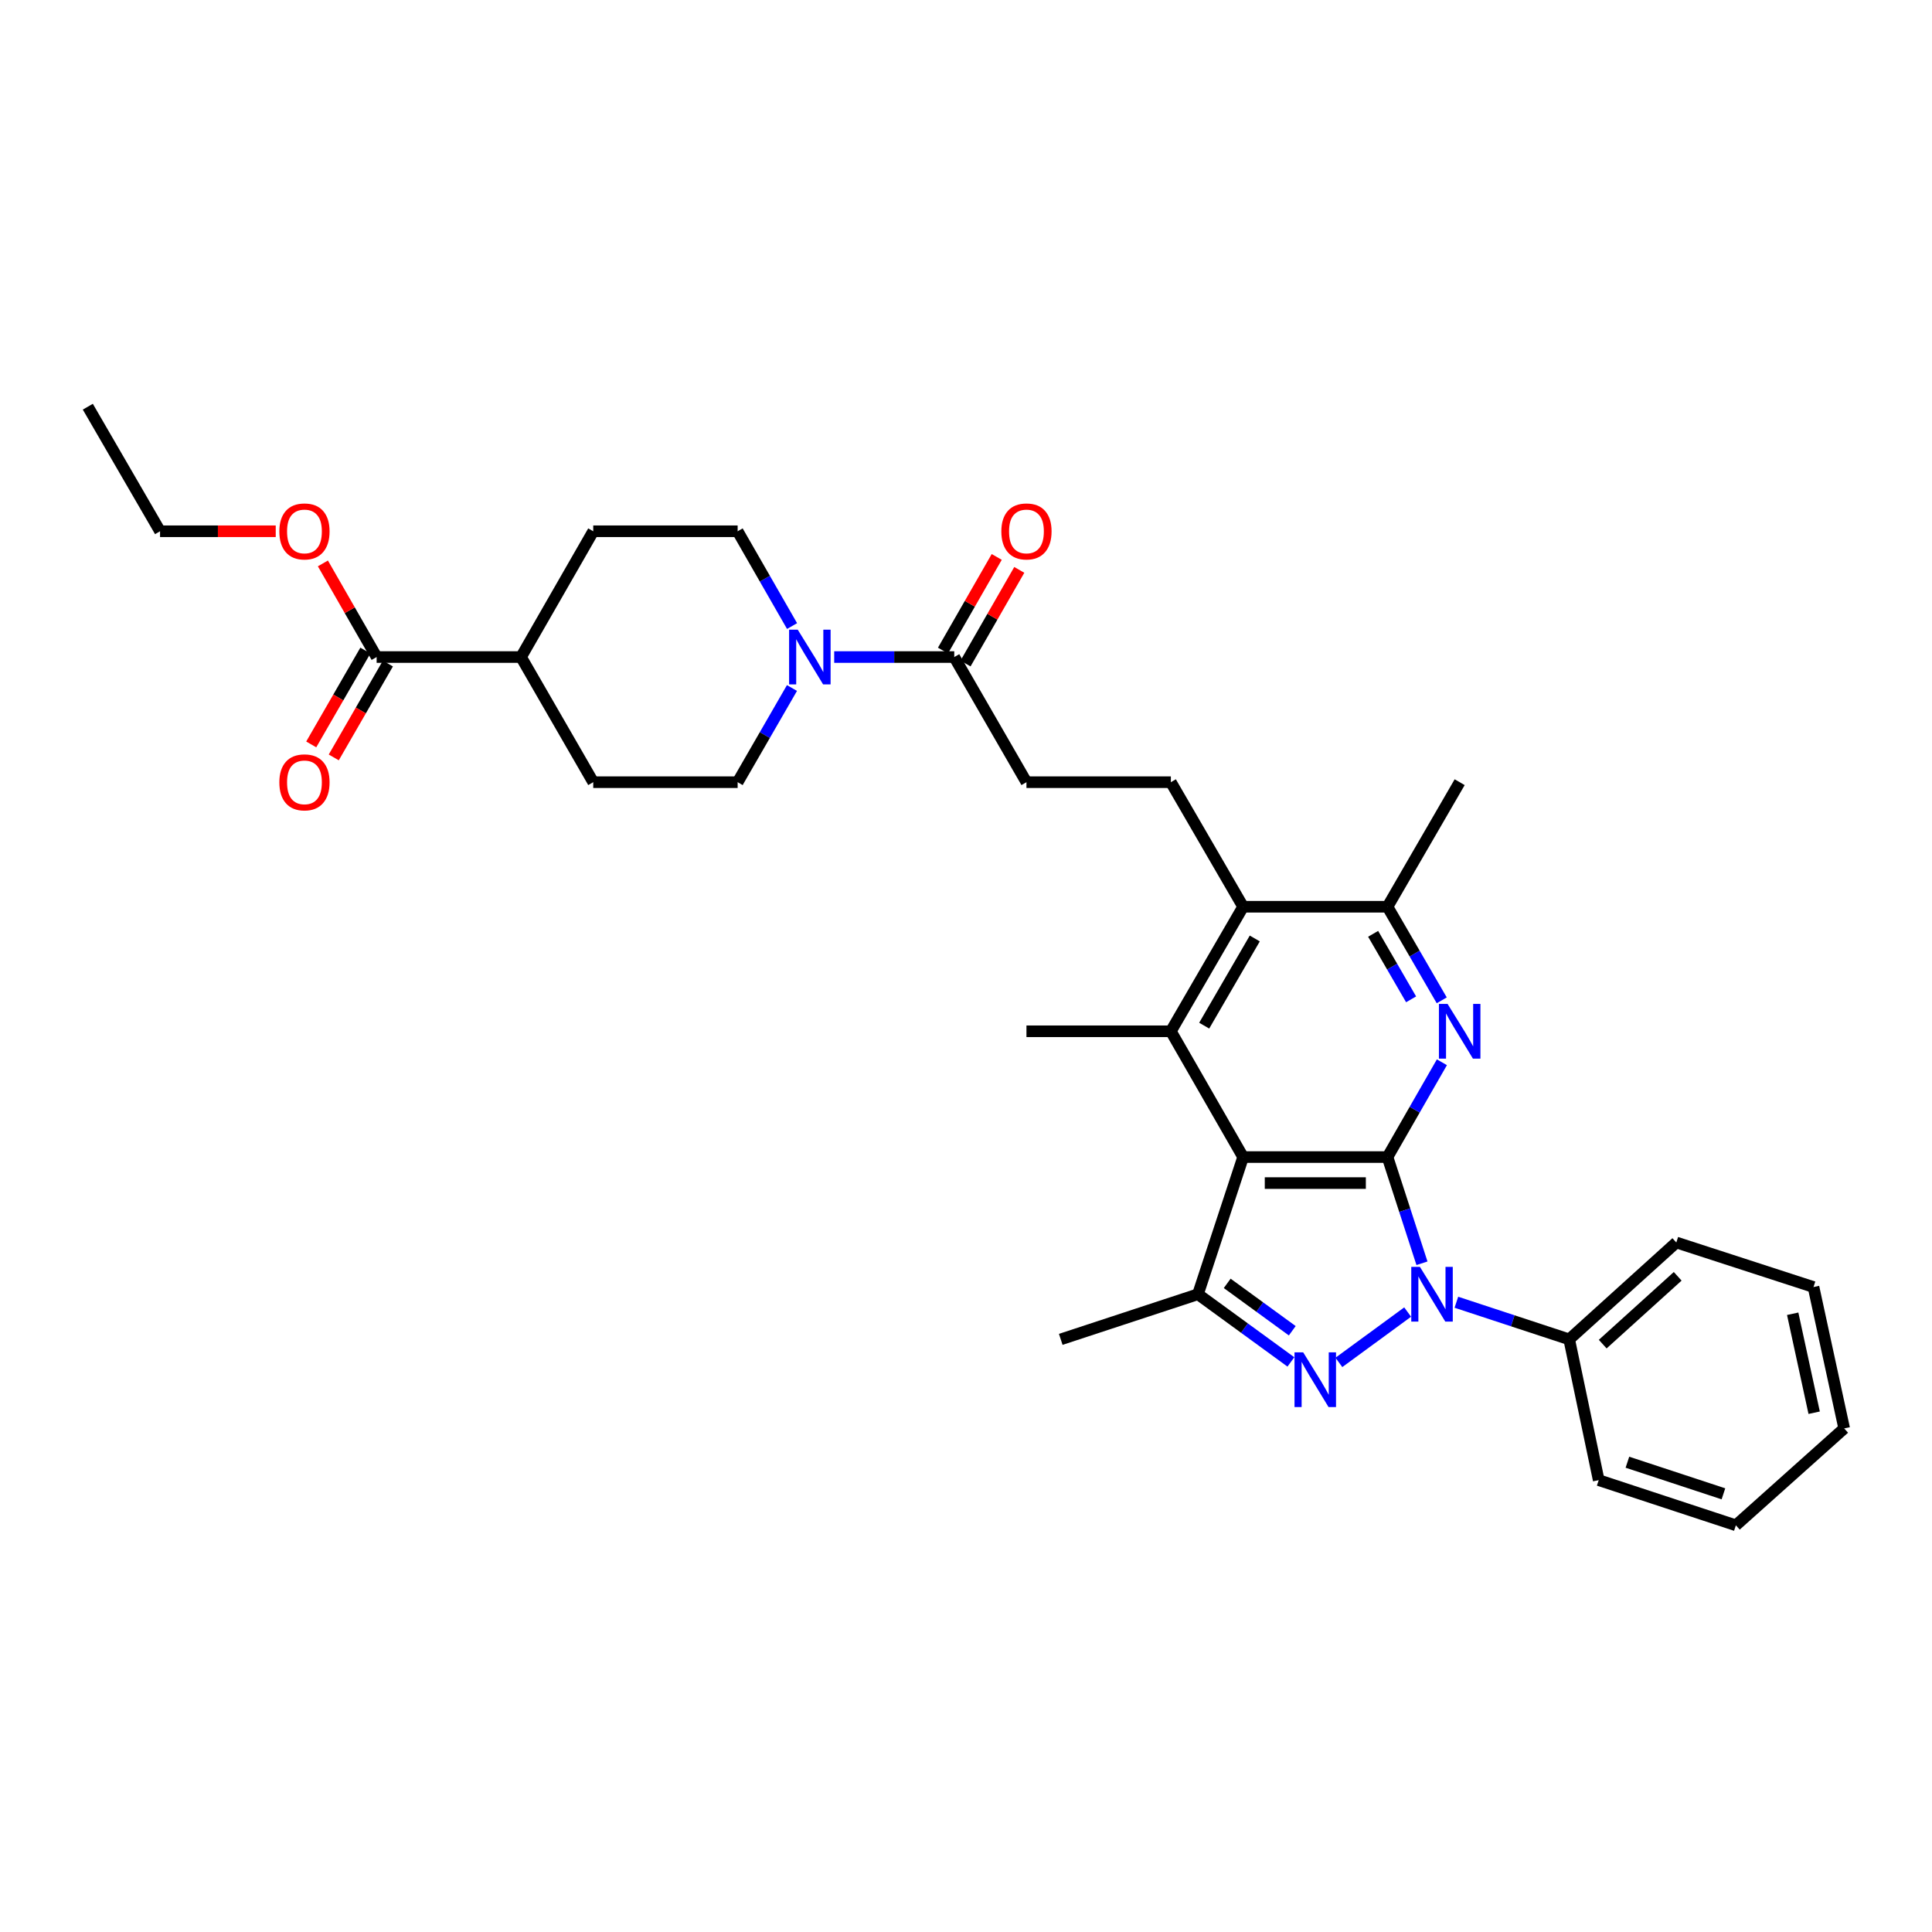 <?xml version='1.0' encoding='iso-8859-1'?>
<svg version='1.1' baseProfile='full'
              xmlns='http://www.w3.org/2000/svg'
                      xmlns:rdkit='http://www.rdkit.org/xml'
                      xmlns:xlink='http://www.w3.org/1999/xlink'
                  xml:space='preserve'
width='1000px' height='1000px' viewBox='0 0 1000 1000'>
<!-- END OF HEADER -->
<rect style='opacity:1.0;fill:#FFFFFF;stroke:none' width='1000' height='1000' x='0' y='0'> </rect>
<path class='bond-0' d='M 718.167,598.894 L 727.088,626.379' style='fill:none;fill-rule:evenodd;stroke:#000000;stroke-width:6px;stroke-linecap:butt;stroke-linejoin:miter;stroke-opacity:1' />
<path class='bond-0' d='M 727.088,626.379 L 736.008,653.865' style='fill:none;fill-rule:evenodd;stroke:#0000FF;stroke-width:6px;stroke-linecap:butt;stroke-linejoin:miter;stroke-opacity:1' />
<path class='bond-1' d='M 718.167,598.894 L 643.438,598.894' style='fill:none;fill-rule:evenodd;stroke:#000000;stroke-width:6px;stroke-linecap:butt;stroke-linejoin:miter;stroke-opacity:1' />
<path class='bond-1' d='M 706.958,612.356 L 654.647,612.356' style='fill:none;fill-rule:evenodd;stroke:#000000;stroke-width:6px;stroke-linecap:butt;stroke-linejoin:miter;stroke-opacity:1' />
<path class='bond-3' d='M 718.167,598.894 L 732.245,574.36' style='fill:none;fill-rule:evenodd;stroke:#000000;stroke-width:6px;stroke-linecap:butt;stroke-linejoin:miter;stroke-opacity:1' />
<path class='bond-3' d='M 732.245,574.36 L 746.322,549.826' style='fill:none;fill-rule:evenodd;stroke:#0000FF;stroke-width:6px;stroke-linecap:butt;stroke-linejoin:miter;stroke-opacity:1' />
<path class='bond-2' d='M 728.597,679.122 L 693.002,705.176' style='fill:none;fill-rule:evenodd;stroke:#0000FF;stroke-width:6px;stroke-linecap:butt;stroke-linejoin:miter;stroke-opacity:1' />
<path class='bond-12' d='M 753.818,674.04 L 783.016,683.647' style='fill:none;fill-rule:evenodd;stroke:#0000FF;stroke-width:6px;stroke-linecap:butt;stroke-linejoin:miter;stroke-opacity:1' />
<path class='bond-12' d='M 783.016,683.647 L 812.214,693.255' style='fill:none;fill-rule:evenodd;stroke:#000000;stroke-width:6px;stroke-linecap:butt;stroke-linejoin:miter;stroke-opacity:1' />
<path class='bond-4' d='M 643.438,598.894 L 620.059,669.891' style='fill:none;fill-rule:evenodd;stroke:#000000;stroke-width:6px;stroke-linecap:butt;stroke-linejoin:miter;stroke-opacity:1' />
<path class='bond-5' d='M 643.438,598.894 L 606.036,533.79' style='fill:none;fill-rule:evenodd;stroke:#000000;stroke-width:6px;stroke-linecap:butt;stroke-linejoin:miter;stroke-opacity:1' />
<path class='bond-32' d='M 668.162,704.93 L 644.11,687.41' style='fill:none;fill-rule:evenodd;stroke:#0000FF;stroke-width:6px;stroke-linecap:butt;stroke-linejoin:miter;stroke-opacity:1' />
<path class='bond-32' d='M 644.11,687.41 L 620.059,669.891' style='fill:none;fill-rule:evenodd;stroke:#000000;stroke-width:6px;stroke-linecap:butt;stroke-linejoin:miter;stroke-opacity:1' />
<path class='bond-32' d='M 668.873,688.793 L 652.037,676.529' style='fill:none;fill-rule:evenodd;stroke:#0000FF;stroke-width:6px;stroke-linecap:butt;stroke-linejoin:miter;stroke-opacity:1' />
<path class='bond-32' d='M 652.037,676.529 L 635.2,664.265' style='fill:none;fill-rule:evenodd;stroke:#000000;stroke-width:6px;stroke-linecap:butt;stroke-linejoin:miter;stroke-opacity:1' />
<path class='bond-8' d='M 746.239,517.767 L 732.203,493.548' style='fill:none;fill-rule:evenodd;stroke:#0000FF;stroke-width:6px;stroke-linecap:butt;stroke-linejoin:miter;stroke-opacity:1' />
<path class='bond-8' d='M 732.203,493.548 L 718.167,469.329' style='fill:none;fill-rule:evenodd;stroke:#000000;stroke-width:6px;stroke-linecap:butt;stroke-linejoin:miter;stroke-opacity:1' />
<path class='bond-8' d='M 730.381,517.251 L 720.555,500.298' style='fill:none;fill-rule:evenodd;stroke:#0000FF;stroke-width:6px;stroke-linecap:butt;stroke-linejoin:miter;stroke-opacity:1' />
<path class='bond-8' d='M 720.555,500.298 L 710.73,483.345' style='fill:none;fill-rule:evenodd;stroke:#000000;stroke-width:6px;stroke-linecap:butt;stroke-linejoin:miter;stroke-opacity:1' />
<path class='bond-23' d='M 620.059,669.891 L 549.047,693.255' style='fill:none;fill-rule:evenodd;stroke:#000000;stroke-width:6px;stroke-linecap:butt;stroke-linejoin:miter;stroke-opacity:1' />
<path class='bond-22' d='M 606.036,533.79 L 531.292,533.79' style='fill:none;fill-rule:evenodd;stroke:#000000;stroke-width:6px;stroke-linecap:butt;stroke-linejoin:miter;stroke-opacity:1' />
<path class='bond-33' d='M 606.036,533.79 L 643.438,469.329' style='fill:none;fill-rule:evenodd;stroke:#000000;stroke-width:6px;stroke-linecap:butt;stroke-linejoin:miter;stroke-opacity:1' />
<path class='bond-33' d='M 623.29,530.877 L 649.472,485.754' style='fill:none;fill-rule:evenodd;stroke:#000000;stroke-width:6px;stroke-linecap:butt;stroke-linejoin:miter;stroke-opacity:1' />
<path class='bond-6' d='M 643.438,469.329 L 718.167,469.329' style='fill:none;fill-rule:evenodd;stroke:#000000;stroke-width:6px;stroke-linecap:butt;stroke-linejoin:miter;stroke-opacity:1' />
<path class='bond-11' d='M 643.438,469.329 L 606.036,404.861' style='fill:none;fill-rule:evenodd;stroke:#000000;stroke-width:6px;stroke-linecap:butt;stroke-linejoin:miter;stroke-opacity:1' />
<path class='bond-7' d='M 431.784,340.086 L 462.852,340.086' style='fill:none;fill-rule:evenodd;stroke:#0000FF;stroke-width:6px;stroke-linecap:butt;stroke-linejoin:miter;stroke-opacity:1' />
<path class='bond-7' d='M 462.852,340.086 L 493.92,340.086' style='fill:none;fill-rule:evenodd;stroke:#000000;stroke-width:6px;stroke-linecap:butt;stroke-linejoin:miter;stroke-opacity:1' />
<path class='bond-15' d='M 409.927,356.116 L 395.865,380.488' style='fill:none;fill-rule:evenodd;stroke:#0000FF;stroke-width:6px;stroke-linecap:butt;stroke-linejoin:miter;stroke-opacity:1' />
<path class='bond-15' d='M 395.865,380.488 L 381.803,404.861' style='fill:none;fill-rule:evenodd;stroke:#000000;stroke-width:6px;stroke-linecap:butt;stroke-linejoin:miter;stroke-opacity:1' />
<path class='bond-16' d='M 409.97,324.049 L 395.887,299.516' style='fill:none;fill-rule:evenodd;stroke:#0000FF;stroke-width:6px;stroke-linecap:butt;stroke-linejoin:miter;stroke-opacity:1' />
<path class='bond-16' d='M 395.887,299.516 L 381.803,274.982' style='fill:none;fill-rule:evenodd;stroke:#000000;stroke-width:6px;stroke-linecap:butt;stroke-linejoin:miter;stroke-opacity:1' />
<path class='bond-24' d='M 718.167,469.329 L 755.524,404.861' style='fill:none;fill-rule:evenodd;stroke:#000000;stroke-width:6px;stroke-linecap:butt;stroke-linejoin:miter;stroke-opacity:1' />
<path class='bond-9' d='M 493.92,340.086 L 531.292,404.861' style='fill:none;fill-rule:evenodd;stroke:#000000;stroke-width:6px;stroke-linecap:butt;stroke-linejoin:miter;stroke-opacity:1' />
<path class='bond-17' d='M 499.757,343.437 L 513.668,319.203' style='fill:none;fill-rule:evenodd;stroke:#000000;stroke-width:6px;stroke-linecap:butt;stroke-linejoin:miter;stroke-opacity:1' />
<path class='bond-17' d='M 513.668,319.203 L 527.579,294.97' style='fill:none;fill-rule:evenodd;stroke:#FF0000;stroke-width:6px;stroke-linecap:butt;stroke-linejoin:miter;stroke-opacity:1' />
<path class='bond-17' d='M 488.082,336.735 L 501.993,312.501' style='fill:none;fill-rule:evenodd;stroke:#000000;stroke-width:6px;stroke-linecap:butt;stroke-linejoin:miter;stroke-opacity:1' />
<path class='bond-17' d='M 501.993,312.501 L 515.904,288.268' style='fill:none;fill-rule:evenodd;stroke:#FF0000;stroke-width:6px;stroke-linecap:butt;stroke-linejoin:miter;stroke-opacity:1' />
<path class='bond-10' d='M 194.943,340.086 L 269.687,340.086' style='fill:none;fill-rule:evenodd;stroke:#000000;stroke-width:6px;stroke-linecap:butt;stroke-linejoin:miter;stroke-opacity:1' />
<path class='bond-18' d='M 189.112,336.723 L 175.102,361.016' style='fill:none;fill-rule:evenodd;stroke:#000000;stroke-width:6px;stroke-linecap:butt;stroke-linejoin:miter;stroke-opacity:1' />
<path class='bond-18' d='M 175.102,361.016 L 161.092,385.309' style='fill:none;fill-rule:evenodd;stroke:#FF0000;stroke-width:6px;stroke-linecap:butt;stroke-linejoin:miter;stroke-opacity:1' />
<path class='bond-18' d='M 200.774,343.449 L 186.764,367.742' style='fill:none;fill-rule:evenodd;stroke:#000000;stroke-width:6px;stroke-linecap:butt;stroke-linejoin:miter;stroke-opacity:1' />
<path class='bond-18' d='M 186.764,367.742 L 172.753,392.034' style='fill:none;fill-rule:evenodd;stroke:#FF0000;stroke-width:6px;stroke-linecap:butt;stroke-linejoin:miter;stroke-opacity:1' />
<path class='bond-21' d='M 194.943,340.086 L 181.037,315.852' style='fill:none;fill-rule:evenodd;stroke:#000000;stroke-width:6px;stroke-linecap:butt;stroke-linejoin:miter;stroke-opacity:1' />
<path class='bond-21' d='M 181.037,315.852 L 167.132,291.619' style='fill:none;fill-rule:evenodd;stroke:#FF0000;stroke-width:6px;stroke-linecap:butt;stroke-linejoin:miter;stroke-opacity:1' />
<path class='bond-13' d='M 606.036,404.861 L 531.292,404.861' style='fill:none;fill-rule:evenodd;stroke:#000000;stroke-width:6px;stroke-linecap:butt;stroke-linejoin:miter;stroke-opacity:1' />
<path class='bond-25' d='M 812.214,693.255 L 867.656,643.109' style='fill:none;fill-rule:evenodd;stroke:#000000;stroke-width:6px;stroke-linecap:butt;stroke-linejoin:miter;stroke-opacity:1' />
<path class='bond-25' d='M 829.561,695.717 L 868.37,660.615' style='fill:none;fill-rule:evenodd;stroke:#000000;stroke-width:6px;stroke-linecap:butt;stroke-linejoin:miter;stroke-opacity:1' />
<path class='bond-26' d='M 812.214,693.255 L 827.486,766.122' style='fill:none;fill-rule:evenodd;stroke:#000000;stroke-width:6px;stroke-linecap:butt;stroke-linejoin:miter;stroke-opacity:1' />
<path class='bond-14' d='M 269.687,340.086 L 307.059,274.982' style='fill:none;fill-rule:evenodd;stroke:#000000;stroke-width:6px;stroke-linecap:butt;stroke-linejoin:miter;stroke-opacity:1' />
<path class='bond-35' d='M 269.687,340.086 L 307.059,404.861' style='fill:none;fill-rule:evenodd;stroke:#000000;stroke-width:6px;stroke-linecap:butt;stroke-linejoin:miter;stroke-opacity:1' />
<path class='bond-19' d='M 381.803,404.861 L 307.059,404.861' style='fill:none;fill-rule:evenodd;stroke:#000000;stroke-width:6px;stroke-linecap:butt;stroke-linejoin:miter;stroke-opacity:1' />
<path class='bond-20' d='M 381.803,274.982 L 307.059,274.982' style='fill:none;fill-rule:evenodd;stroke:#000000;stroke-width:6px;stroke-linecap:butt;stroke-linejoin:miter;stroke-opacity:1' />
<path class='bond-27' d='M 142.717,274.982 L 112.779,274.982' style='fill:none;fill-rule:evenodd;stroke:#FF0000;stroke-width:6px;stroke-linecap:butt;stroke-linejoin:miter;stroke-opacity:1' />
<path class='bond-27' d='M 112.779,274.982 L 82.842,274.982' style='fill:none;fill-rule:evenodd;stroke:#000000;stroke-width:6px;stroke-linecap:butt;stroke-linejoin:miter;stroke-opacity:1' />
<path class='bond-29' d='M 867.656,643.109 L 938.668,666.166' style='fill:none;fill-rule:evenodd;stroke:#000000;stroke-width:6px;stroke-linecap:butt;stroke-linejoin:miter;stroke-opacity:1' />
<path class='bond-30' d='M 827.486,766.122 L 898.484,789.493' style='fill:none;fill-rule:evenodd;stroke:#000000;stroke-width:6px;stroke-linecap:butt;stroke-linejoin:miter;stroke-opacity:1' />
<path class='bond-30' d='M 842.345,756.841 L 892.043,773.201' style='fill:none;fill-rule:evenodd;stroke:#000000;stroke-width:6px;stroke-linecap:butt;stroke-linejoin:miter;stroke-opacity:1' />
<path class='bond-28' d='M 82.842,274.982 L 45.455,210.507' style='fill:none;fill-rule:evenodd;stroke:#000000;stroke-width:6px;stroke-linecap:butt;stroke-linejoin:miter;stroke-opacity:1' />
<path class='bond-34' d='M 938.668,666.166 L 954.545,739.347' style='fill:none;fill-rule:evenodd;stroke:#000000;stroke-width:6px;stroke-linecap:butt;stroke-linejoin:miter;stroke-opacity:1' />
<path class='bond-34' d='M 927.893,679.998 L 939.008,731.225' style='fill:none;fill-rule:evenodd;stroke:#000000;stroke-width:6px;stroke-linecap:butt;stroke-linejoin:miter;stroke-opacity:1' />
<path class='bond-31' d='M 898.484,789.493 L 954.545,739.347' style='fill:none;fill-rule:evenodd;stroke:#000000;stroke-width:6px;stroke-linecap:butt;stroke-linejoin:miter;stroke-opacity:1' />
<path  class='atom-1' d='M 734.95 655.731
L 744.23 670.731
Q 745.15 672.211, 746.63 674.891
Q 748.11 677.571, 748.19 677.731
L 748.19 655.731
L 751.95 655.731
L 751.95 684.051
L 748.07 684.051
L 738.11 667.651
Q 736.95 665.731, 735.71 663.531
Q 734.51 661.331, 734.15 660.651
L 734.15 684.051
L 730.47 684.051
L 730.47 655.731
L 734.95 655.731
' fill='#0000FF'/>
<path  class='atom-3' d='M 674.52 699.961
L 683.8 714.961
Q 684.72 716.441, 686.2 719.121
Q 687.68 721.801, 687.76 721.961
L 687.76 699.961
L 691.52 699.961
L 691.52 728.281
L 687.64 728.281
L 677.68 711.881
Q 676.52 709.961, 675.28 707.761
Q 674.08 705.561, 673.72 704.881
L 673.72 728.281
L 670.04 728.281
L 670.04 699.961
L 674.52 699.961
' fill='#0000FF'/>
<path  class='atom-4' d='M 749.264 519.63
L 758.544 534.63
Q 759.464 536.11, 760.944 538.79
Q 762.424 541.47, 762.504 541.63
L 762.504 519.63
L 766.264 519.63
L 766.264 547.95
L 762.384 547.95
L 752.424 531.55
Q 751.264 529.63, 750.024 527.43
Q 748.824 525.23, 748.464 524.55
L 748.464 547.95
L 744.784 547.95
L 744.784 519.63
L 749.264 519.63
' fill='#0000FF'/>
<path  class='atom-8' d='M 412.915 325.926
L 422.195 340.926
Q 423.115 342.406, 424.595 345.086
Q 426.075 347.766, 426.155 347.926
L 426.155 325.926
L 429.915 325.926
L 429.915 354.246
L 426.035 354.246
L 416.075 337.846
Q 414.915 335.926, 413.675 333.726
Q 412.475 331.526, 412.115 330.846
L 412.115 354.246
L 408.435 354.246
L 408.435 325.926
L 412.915 325.926
' fill='#0000FF'/>
<path  class='atom-18' d='M 518.292 275.062
Q 518.292 268.262, 521.652 264.462
Q 525.012 260.662, 531.292 260.662
Q 537.572 260.662, 540.932 264.462
Q 544.292 268.262, 544.292 275.062
Q 544.292 281.942, 540.892 285.862
Q 537.492 289.742, 531.292 289.742
Q 525.052 289.742, 521.652 285.862
Q 518.292 281.982, 518.292 275.062
M 531.292 286.542
Q 535.612 286.542, 537.932 283.662
Q 540.292 280.742, 540.292 275.062
Q 540.292 269.502, 537.932 266.702
Q 535.612 263.862, 531.292 263.862
Q 526.972 263.862, 524.612 266.662
Q 522.292 269.462, 522.292 275.062
Q 522.292 280.782, 524.612 283.662
Q 526.972 286.542, 531.292 286.542
' fill='#FF0000'/>
<path  class='atom-19' d='M 144.586 404.941
Q 144.586 398.141, 147.946 394.341
Q 151.306 390.541, 157.586 390.541
Q 163.866 390.541, 167.226 394.341
Q 170.586 398.141, 170.586 404.941
Q 170.586 411.821, 167.186 415.741
Q 163.786 419.621, 157.586 419.621
Q 151.346 419.621, 147.946 415.741
Q 144.586 411.861, 144.586 404.941
M 157.586 416.421
Q 161.906 416.421, 164.226 413.541
Q 166.586 410.621, 166.586 404.941
Q 166.586 399.381, 164.226 396.581
Q 161.906 393.741, 157.586 393.741
Q 153.266 393.741, 150.906 396.541
Q 148.586 399.341, 148.586 404.941
Q 148.586 410.661, 150.906 413.541
Q 153.266 416.421, 157.586 416.421
' fill='#FF0000'/>
<path  class='atom-22' d='M 144.586 275.062
Q 144.586 268.262, 147.946 264.462
Q 151.306 260.662, 157.586 260.662
Q 163.866 260.662, 167.226 264.462
Q 170.586 268.262, 170.586 275.062
Q 170.586 281.942, 167.186 285.862
Q 163.786 289.742, 157.586 289.742
Q 151.346 289.742, 147.946 285.862
Q 144.586 281.982, 144.586 275.062
M 157.586 286.542
Q 161.906 286.542, 164.226 283.662
Q 166.586 280.742, 166.586 275.062
Q 166.586 269.502, 164.226 266.702
Q 161.906 263.862, 157.586 263.862
Q 153.266 263.862, 150.906 266.662
Q 148.586 269.462, 148.586 275.062
Q 148.586 280.782, 150.906 283.662
Q 153.266 286.542, 157.586 286.542
' fill='#FF0000'/>
</svg>
